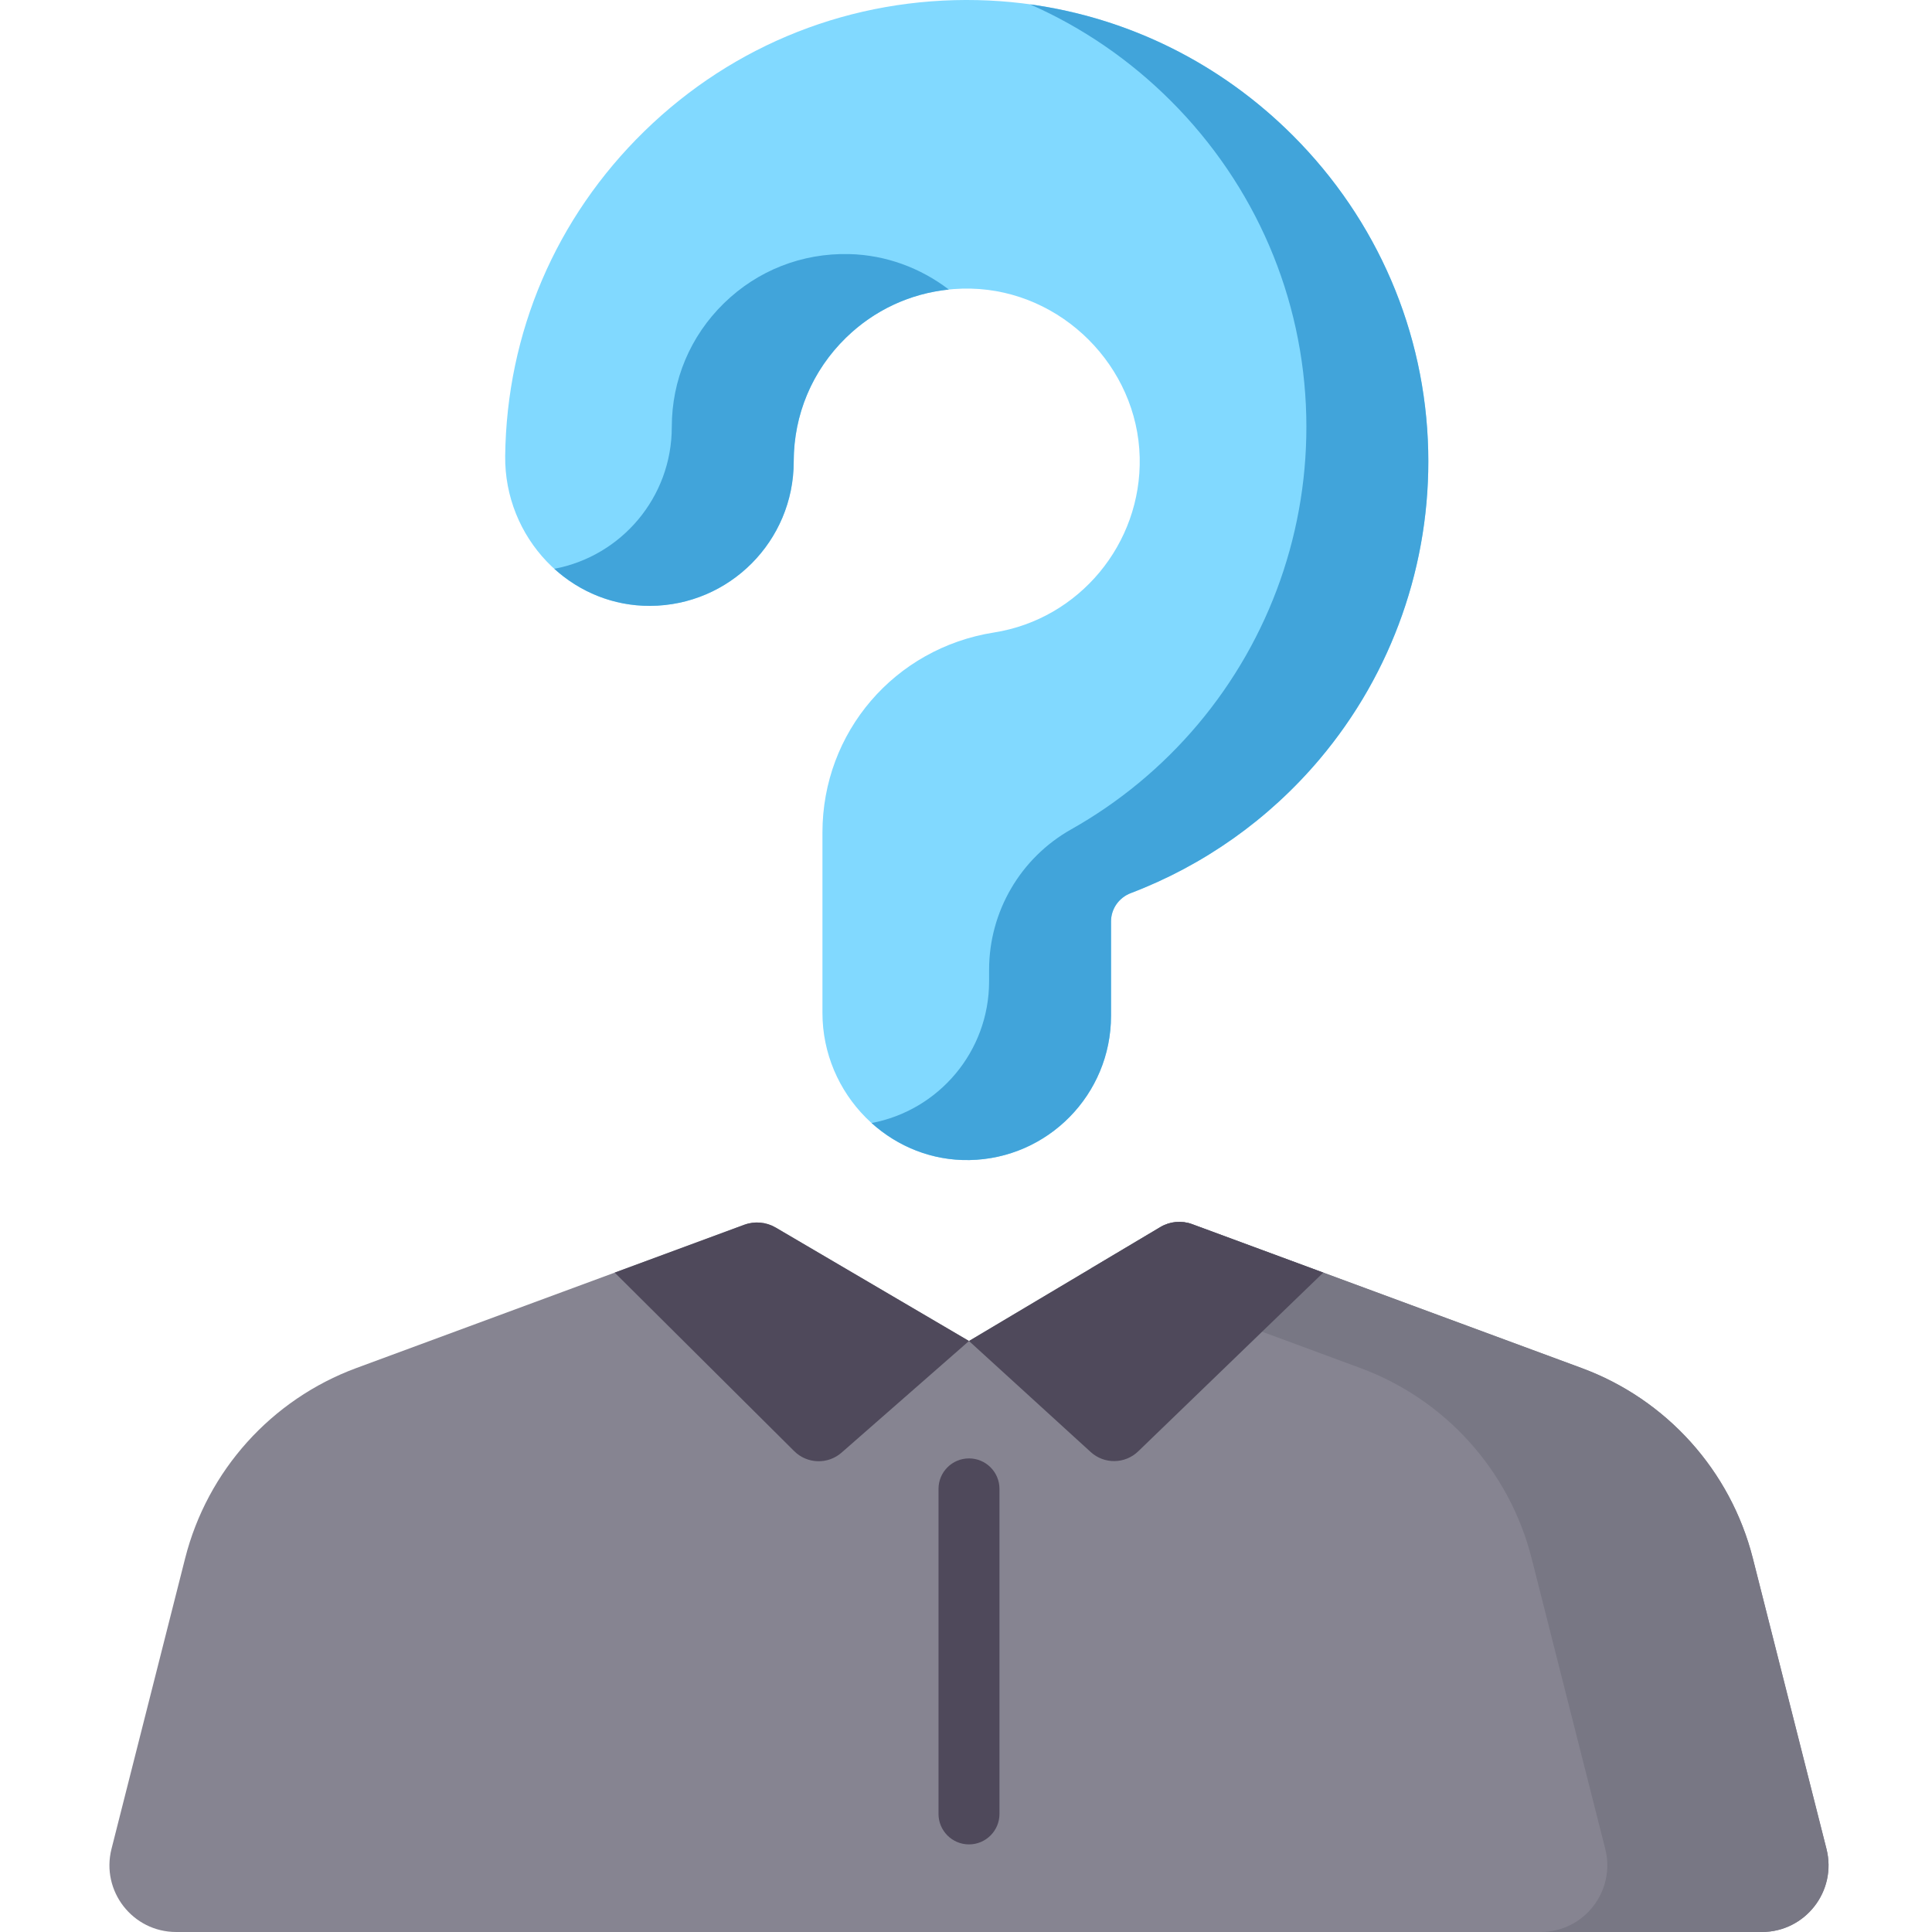 <?xml version="1.0" encoding="UTF-8" standalone="no"?>
<!DOCTYPE svg PUBLIC "-//W3C//DTD SVG 1.1//EN" "http://www.w3.org/Graphics/SVG/1.1/DTD/svg11.dtd">
<svg width="100%" height="100%" viewBox="0 0 512 512" version="1.1" xmlns="http://www.w3.org/2000/svg" xmlns:xlink="http://www.w3.org/1999/xlink" xml:space="preserve" xmlns:serif="http://www.serif.com/" style="fill-rule:evenodd;clip-rule:evenodd;stroke-linejoin:round;stroke-miterlimit:2;">
    <path class="fill_lighter_1" d="M466.898,511.999L46.684,511.999C35.16,511.999 26.727,501.152 29.547,489.984L49.055,412.999C54.946,389.734 71.922,370.863 94.434,362.546L197.231,324.578C199.981,323.562 203.047,323.836 205.574,325.32L256.793,355.382L307.516,325.183C310.059,323.668 313.144,323.386 315.918,324.41L419.148,362.546C441.66,370.863 458.636,389.734 464.527,412.999L484.035,489.984C486.859,501.152 478.425,511.999 466.898,511.999Z" style="fill:rgb(134,132,145);fill-rule:nonzero;"/>
    <path class="fill_1" d="M484.039,489.984L464.531,412.999C458.636,389.734 441.664,370.863 419.148,362.546L315.918,324.41C313.144,323.386 310.059,323.668 307.519,325.179L289.086,336.156L360.523,362.546C383.035,370.863 400.012,389.734 405.902,412.999L425.41,489.984C428.234,501.152 419.801,511.999 408.273,511.999L466.902,511.999C478.425,511.999 486.859,501.152 484.039,489.984Z" style="fill:rgb(120,119,132);fill-rule:nonzero;"/>
    <g>
        <path class="fill_vdarker_1" d="M197.227,324.578L162.902,337.253L210.477,384.57C213.902,387.976 219.383,388.152 223.02,384.964L256.793,355.378L205.57,325.316C203.043,323.832 199.977,323.558 197.227,324.578Z" style="fill:rgb(79,73,91);fill-rule:nonzero;"/>
        <path class="fill_vdarker_1" d="M315.914,324.41L350.683,337.253L301.633,384.625C298.144,387.996 292.637,388.074 289.051,384.804L256.793,355.378L307.516,325.183C310.055,323.671 313.141,323.386 315.914,324.41Z" style="fill:rgb(79,73,91);fill-rule:nonzero;"/>
        <path class="fill_vdarker_1" d="M256.793,488.785C252.332,488.785 248.715,485.167 248.715,480.703L248.715,394.57C248.715,390.109 252.332,386.492 256.793,386.492C261.254,386.492 264.871,390.109 264.871,394.57L264.871,480.703C264.871,485.167 261.254,488.785 256.793,488.785Z" style="fill:rgb(79,73,91);fill-rule:nonzero;"/>
    </g>
    <path class="fill_lighter_2" d="M256.941,307.429C235.504,307.839 217.957,289.882 217.957,268.445L217.957,220.621C217.957,194.058 237.082,171.765 263.434,167.613C285.977,164.062 302.57,144.109 302.031,121.199C301.465,97.113 281.41,77.058 257.324,76.488C244.828,76.207 233.066,80.824 224.164,89.523C215.956,97.541 211.142,108.058 210.435,119.398C210.374,120.368 210.344,121.343 210.344,122.324C210.344,143.383 193.324,160.465 172.289,160.562C150.738,160.664 133.625,142.383 133.879,120.832C134.262,88.176 147.313,57.68 170.727,34.812C194.488,11.602 225.898,-0.723 259.125,0.031C290.57,0.773 320.223,13.512 342.613,35.906C365.008,58.301 377.75,87.949 378.488,119.398C378.534,121.332 378.533,123.263 378.488,125.188C377.833,153.027 367.74,179.808 349.742,201.148C336.23,217.176 318.953,229.351 299.664,236.687C296.535,237.879 294.434,240.836 294.434,244.183L294.434,269.199C294.434,290.07 277.715,307.035 256.941,307.429Z" style="fill:rgb(129,217,255);fill-rule:nonzero;"/>
    <path class="fill_2" d="M210.344,122.324C210.344,109.875 215.254,98.226 224.164,89.523C231.656,82.203 241.18,77.785 251.453,76.734C244.012,71.051 234.848,67.566 225.008,67.332C212.516,67.051 200.754,71.668 191.848,80.367C182.938,89.07 178.031,100.719 178.031,113.168C178.031,131.859 164.617,147.406 146.895,150.738C153.641,156.855 162.504,160.609 172.289,160.562C193.324,160.465 210.344,143.383 210.344,122.324Z" style="fill:rgb(65,164,218);fill-rule:nonzero;"/>
    <path class="fill_2" d="M378.488,119.398C377.746,87.953 365.008,58.301 342.613,35.906C323.543,16.836 299.207,4.773 272.984,1.156C286.727,7.211 299.379,15.828 310.301,26.75C332.691,49.144 345.433,78.797 346.172,110.242C346.879,140.144 336.668,169.176 317.426,191.996C307.906,203.289 296.516,212.668 283.867,219.793C270.43,227.359 262.121,241.586 262.121,257.007L262.121,260.043C262.121,278.738 248.703,294.289 230.973,297.613C237.883,303.847 246.992,307.621 256.941,307.429C277.715,307.031 294.434,290.066 294.434,269.199L294.434,244.187C294.434,240.836 296.535,237.879 299.664,236.687C318.953,229.351 336.226,217.176 349.742,201.152C368.984,178.332 379.191,149.297 378.488,119.398Z" style="fill:rgb(65,164,218);fill-rule:nonzero;"/>
</svg>
